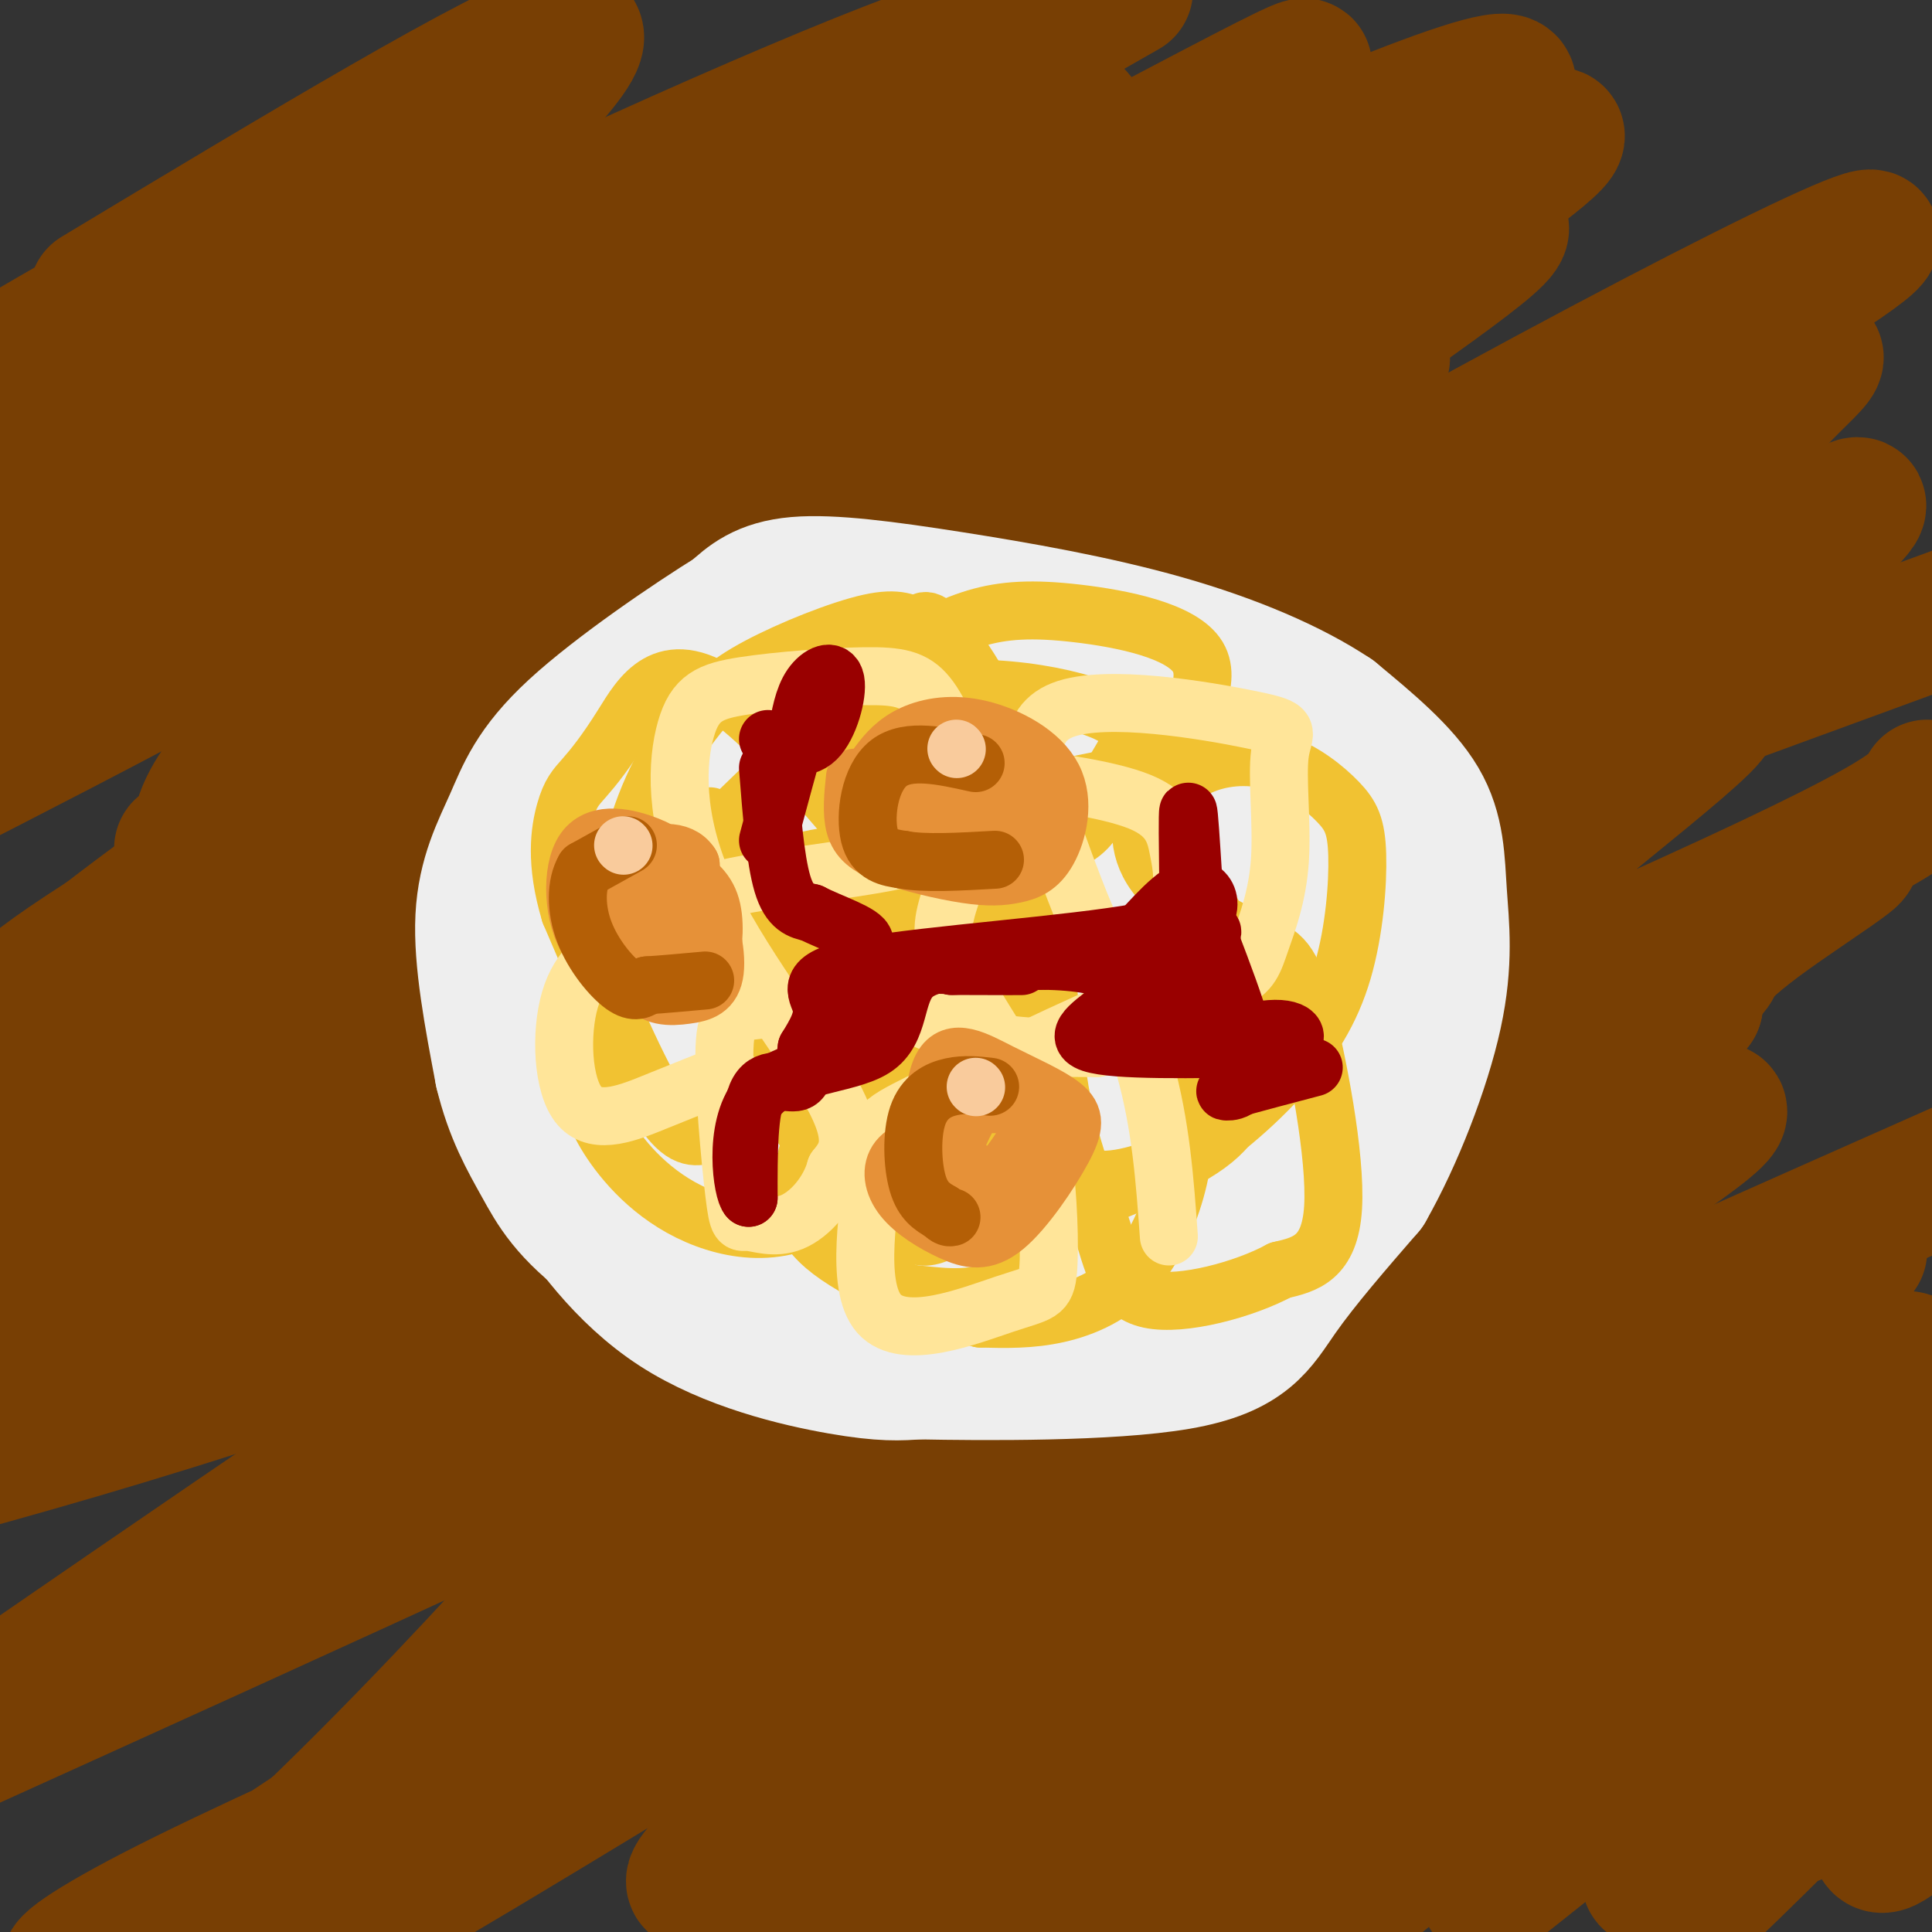 <svg viewBox='0 0 400 400' version='1.1' xmlns='http://www.w3.org/2000/svg' xmlns:xlink='http://www.w3.org/1999/xlink'><rect x="0" y="0" width="400" height="400" fill="#333333" stroke="none"/><g fill='none' stroke='#783f04' stroke-width='28' stroke-linecap='round' stroke-linejoin='round'><path d='M104,23c-19.333,8.417 -38.667,16.833 -60,28c-21.333,11.167 -44.667,25.083 -68,39'/><path d='M20,61c42.327,-25.470 84.655,-50.940 96,-54c11.345,-3.060 -8.292,16.292 -25,32c-16.708,15.708 -30.488,27.774 -47,39c-16.512,11.226 -35.756,21.613 -55,32'/><path d='M3,102c28.612,-15.791 57.225,-31.582 98,-51c40.775,-19.418 93.713,-42.463 103,-43c9.287,-0.537 -25.077,21.432 -44,34c-18.923,12.568 -22.407,15.734 -50,31c-27.593,15.266 -79.297,42.633 -131,70'/><path d='M26,116c0.000,0.000 207.000,-118.000 207,-118'/><path d='M214,19c-74.667,45.250 -149.333,90.500 -187,112c-37.667,21.500 -38.333,19.250 -39,17'/><path d='M6,129c16.234,-11.335 32.469,-22.670 49,-32c16.531,-9.330 33.359,-16.656 72,-34c38.641,-17.344 99.096,-44.708 96,-38c-3.096,6.708 -69.742,47.488 -123,78c-53.258,30.512 -93.129,50.756 -133,71'/><path d='M10,151c101.459,-54.059 202.918,-108.117 241,-128c38.082,-19.883 12.787,-5.589 -20,20c-32.787,25.589 -73.066,62.474 -108,87c-34.934,24.526 -64.522,36.693 -77,42c-12.478,5.307 -7.845,3.755 -6,2c1.845,-1.755 0.902,-3.711 4,-9c3.098,-5.289 10.236,-13.909 27,-26c16.764,-12.091 43.152,-27.651 66,-41c22.848,-13.349 42.155,-24.485 79,-42c36.845,-17.515 91.227,-41.408 96,-39c4.773,2.408 -40.065,31.117 -74,52c-33.935,20.883 -56.968,33.942 -80,47'/><path d='M158,116c-41.333,24.333 -104.667,61.667 -168,99'/><path d='M4,208c18.553,-14.557 37.106,-29.113 58,-42c20.894,-12.887 44.128,-24.104 63,-34c18.872,-9.896 33.382,-18.471 68,-35c34.618,-16.529 89.342,-41.012 109,-48c19.658,-6.988 4.248,3.519 -23,23c-27.248,19.481 -66.336,47.937 -99,68c-32.664,20.063 -58.904,31.732 -94,47c-35.096,15.268 -79.048,34.134 -123,53'/><path d='M2,209c5.054,-5.155 10.107,-10.310 77,-49c66.893,-38.690 195.625,-110.917 232,-128c36.375,-17.083 -19.607,20.976 -93,67c-73.393,46.024 -164.196,100.012 -255,154'/><path d='M40,195c54.625,-29.474 109.250,-58.949 153,-81c43.750,-22.051 76.623,-36.679 88,-40c11.377,-3.321 1.256,4.665 -3,12c-4.256,7.335 -2.646,14.018 -22,35c-19.354,20.982 -59.672,56.263 -93,80c-33.328,23.737 -59.665,35.929 -87,49c-27.335,13.071 -55.667,27.020 -74,35c-18.333,7.980 -26.666,9.990 -35,12'/><path d='M6,272c10.758,-8.402 21.515,-16.804 70,-47c48.485,-30.196 134.697,-82.187 206,-122c71.303,-39.813 127.697,-67.450 97,-47c-30.697,20.450 -148.485,88.986 -235,135c-86.515,46.014 -141.758,69.507 -197,93'/><path d='M10,242c21.477,-13.025 42.953,-26.051 71,-41c28.047,-14.949 62.663,-31.823 95,-47c32.337,-15.177 62.394,-28.659 98,-43c35.606,-14.341 76.761,-29.541 93,-35c16.239,-5.459 7.563,-1.175 -3,11c-10.563,12.175 -23.013,32.243 -39,50c-15.987,17.757 -35.512,33.203 -60,50c-24.488,16.797 -53.939,34.945 -91,52c-37.061,17.055 -81.732,33.016 -115,44c-33.268,10.984 -55.134,16.992 -77,23'/><path d='M3,269c11.235,-10.125 22.469,-20.250 39,-33c16.531,-12.750 38.357,-28.126 58,-40c19.643,-11.874 37.103,-20.248 68,-35c30.897,-14.752 75.230,-35.883 92,-39c16.770,-3.117 5.978,11.778 -44,48c-49.978,36.222 -139.142,93.770 -133,97c6.142,3.230 107.590,-47.857 164,-77c56.410,-29.143 67.781,-36.342 83,-46c15.219,-9.658 34.285,-21.774 45,-30c10.715,-8.226 13.077,-12.561 5,-7c-8.077,5.561 -26.593,21.017 -48,36c-21.407,14.983 -45.703,29.491 -70,44'/><path d='M262,187c-51.366,28.248 -144.782,76.869 -154,76c-9.218,-0.869 65.760,-51.228 102,-76c36.240,-24.772 33.741,-23.956 50,-32c16.259,-8.044 51.274,-24.947 58,-26c6.726,-1.053 -14.838,13.745 -30,25c-15.162,11.255 -23.922,18.966 -46,31c-22.078,12.034 -57.475,28.391 -71,33c-13.525,4.609 -5.180,-2.528 32,-30c37.180,-27.472 103.194,-75.278 129,-94c25.806,-18.722 11.403,-8.361 -3,2'/><path d='M329,96c-20.656,14.099 -70.794,48.346 -96,69c-25.206,20.654 -25.478,27.715 -36,35c-10.522,7.285 -31.292,14.796 9,0c40.292,-14.796 141.646,-51.898 243,-89'/><path d='M399,163c-1.829,3.673 -3.657,7.346 -73,38c-69.343,30.654 -206.199,88.290 -262,114c-55.801,25.710 -30.546,19.495 40,-20c70.546,-39.495 186.384,-112.271 229,-137c42.616,-24.729 12.010,-1.412 -9,16c-21.010,17.412 -32.426,28.919 -46,41c-13.574,12.081 -29.307,24.738 -79,50c-49.693,25.262 -133.347,63.131 -217,101'/><path d='M5,348c57.802,-39.785 115.604,-79.569 175,-115c59.396,-35.431 120.384,-66.507 145,-81c24.616,-14.493 12.858,-12.401 3,-1c-9.858,11.401 -17.815,32.112 -32,51c-14.185,18.888 -34.596,35.953 -53,52c-18.404,16.047 -34.800,31.075 -75,59c-40.200,27.925 -104.203,68.746 -130,87c-25.797,18.254 -13.388,13.942 6,-2c19.388,-15.942 45.756,-43.515 60,-59c14.244,-15.485 16.364,-18.883 68,-48c51.636,-29.117 152.787,-83.955 191,-104c38.213,-20.045 13.490,-5.299 1,4c-12.490,9.299 -12.745,13.149 -13,17'/><path d='M351,208c-9.568,9.974 -26.989,26.409 -38,37c-11.011,10.591 -15.612,15.339 -77,54c-61.388,38.661 -179.562,111.235 -171,103c8.562,-8.235 143.862,-97.277 201,-134c57.138,-36.723 36.116,-21.126 44,-22c7.884,-0.874 44.674,-18.220 46,-16c1.326,2.220 -32.813,24.007 -61,41c-28.187,16.993 -50.423,29.191 -101,52c-50.577,22.809 -129.495,56.227 -162,73c-32.505,16.773 -18.598,16.900 27,-13c45.598,-29.900 122.885,-89.829 176,-125c53.115,-35.171 82.057,-45.586 111,-56'/><path d='M346,202c17.265,-7.500 4.927,1.752 2,5c-2.927,3.248 3.558,0.494 -6,17c-9.558,16.506 -35.158,52.272 -53,73c-17.842,20.728 -27.927,26.419 -56,43c-28.073,16.581 -74.133,44.053 -86,49c-11.867,4.947 10.459,-12.630 19,-23c8.541,-10.370 3.297,-13.534 41,-33c37.703,-19.466 118.351,-55.233 199,-91'/><path d='M385,259c-16.063,13.086 -32.126,26.172 -81,55c-48.874,28.828 -130.558,73.396 -145,81c-14.442,7.604 38.360,-21.758 94,-50c55.640,-28.242 114.120,-55.364 134,-62c19.880,-6.636 1.160,7.213 -7,16c-8.160,8.787 -5.760,12.510 -25,31c-19.240,18.490 -60.120,51.745 -101,85'/><path d='M308,392c16.234,-12.864 32.469,-25.729 48,-40c15.531,-14.271 30.359,-29.949 29,-31c-1.359,-1.051 -18.904,12.525 -36,23c-17.096,10.475 -33.742,17.850 -66,30c-32.258,12.150 -80.129,29.075 -128,46'/><path d='M181,395c40.348,-29.354 80.695,-58.708 96,-68c15.305,-9.292 5.566,1.478 1,8c-4.566,6.522 -3.960,8.794 -6,13c-2.040,4.206 -6.726,10.344 -17,20c-10.274,9.656 -26.137,22.828 -42,36'/><path d='M239,394c39.520,-23.480 79.039,-46.960 102,-63c22.961,-16.040 29.362,-24.641 25,-21c-4.362,3.641 -19.489,19.523 -42,35c-22.511,15.477 -52.406,30.549 -62,36c-9.594,5.451 1.112,1.281 5,1c3.888,-0.281 0.956,3.328 24,-11c23.044,-14.328 72.063,-46.593 93,-59c20.937,-12.407 13.791,-4.956 -10,10c-23.791,14.956 -64.226,37.416 -76,43c-11.774,5.584 5.113,-5.708 22,-17'/><path d='M320,348c8.936,-8.052 20.275,-19.681 32,-29c11.725,-9.319 23.835,-16.327 26,-16c2.165,0.327 -5.613,7.988 -23,16c-17.387,8.012 -44.381,16.376 -53,18c-8.619,1.624 1.138,-3.493 24,-11c22.862,-7.507 58.829,-17.404 74,-21c15.171,-3.596 9.546,-0.891 -8,8c-17.546,8.891 -47.013,23.969 -62,33c-14.987,9.031 -15.493,12.016 -16,15'/><path d='M314,361c-1.482,1.082 2.813,-3.713 20,-14c17.187,-10.287 47.266,-26.067 55,-27c7.734,-0.933 -6.877,12.981 -18,22c-11.123,9.019 -18.758,13.145 -30,18c-11.242,4.855 -26.090,10.441 -38,14c-11.910,3.559 -20.882,5.092 -26,6c-5.118,0.908 -6.382,1.192 -6,-3c0.382,-4.192 2.411,-12.859 10,-22c7.589,-9.141 20.740,-18.754 21,-19c0.260,-0.246 -12.370,8.877 -25,18'/><path d='M277,354c18.833,-1.667 78.417,-14.833 138,-28'/><path d='M397,349c-24.501,24.577 -49.002,49.155 -43,42c6.002,-7.155 42.506,-46.041 45,-51c2.494,-4.959 -29.021,24.011 -45,38c-15.979,13.989 -16.423,12.997 -3,7c13.423,-5.997 40.711,-16.998 68,-28'/><path d='M397,377c-2.833,2.333 -5.667,4.667 -7,5c-1.333,0.333 -1.167,-1.333 -1,-3'/></g>
<g fill='none' stroke='#eeeeee' stroke-width='28' stroke-linecap='round' stroke-linejoin='round'><path d='M220,129c-12.467,-0.889 -24.933,-1.778 -32,-2c-7.067,-0.222 -8.733,0.222 -16,5c-7.267,4.778 -20.133,13.889 -33,23'/><path d='M139,155c-7.179,4.569 -8.625,4.493 -13,9c-4.375,4.507 -11.678,13.598 -15,27c-3.322,13.402 -2.663,31.115 -1,41c1.663,9.885 4.332,11.943 7,14'/><path d='M117,246c4.452,7.119 12.083,17.917 23,25c10.917,7.083 25.119,10.452 34,12c8.881,1.548 12.440,1.274 16,1'/><path d='M190,284c13.655,0.274 39.792,0.458 54,-2c14.208,-2.458 16.488,-7.560 21,-14c4.512,-6.440 11.256,-14.220 18,-22'/><path d='M283,246c5.888,-10.287 11.609,-25.005 14,-36c2.391,-10.995 1.451,-18.268 1,-25c-0.451,-6.732 -0.415,-12.923 -4,-19c-3.585,-6.077 -10.793,-12.038 -18,-18'/><path d='M276,148c-8.514,-5.703 -20.797,-10.962 -35,-15c-14.203,-4.038 -30.324,-6.856 -44,-9c-13.676,-2.144 -24.907,-3.612 -32,-3c-7.093,0.612 -10.046,3.306 -13,6'/><path d='M152,127c-8.805,5.429 -24.319,16.002 -33,24c-8.681,7.998 -10.530,13.423 -13,19c-2.470,5.577 -5.563,11.308 -6,20c-0.437,8.692 1.781,20.346 4,32'/><path d='M104,222c2.051,8.548 5.179,13.918 8,19c2.821,5.082 5.333,9.878 15,17c9.667,7.122 26.487,16.571 41,21c14.513,4.429 26.718,3.837 36,2c9.282,-1.837 15.641,-4.918 22,-8'/><path d='M226,273c7.627,-2.938 15.696,-6.285 24,-14c8.304,-7.715 16.844,-19.800 23,-31c6.156,-11.200 9.926,-21.515 12,-28c2.074,-6.485 2.450,-9.138 0,-13c-2.450,-3.862 -7.725,-8.931 -13,-14'/><path d='M272,173c-5.651,-4.373 -13.278,-8.306 -24,-11c-10.722,-2.694 -24.541,-4.148 -39,-5c-14.459,-0.852 -29.560,-1.100 -38,0c-8.440,1.100 -10.220,3.550 -12,6'/><path d='M159,163c-6.429,6.833 -16.500,20.917 -21,34c-4.500,13.083 -3.429,25.167 0,34c3.429,8.833 9.214,14.417 15,20'/><path d='M153,251c8.994,3.994 23.979,3.979 36,4c12.021,0.021 21.078,0.078 26,0c4.922,-0.078 5.710,-0.290 11,-4c5.290,-3.710 15.083,-10.917 21,-20c5.917,-9.083 7.959,-20.041 10,-31'/><path d='M257,200c2.600,-9.906 4.099,-19.171 4,-26c-0.099,-6.829 -1.796,-11.223 -8,-16c-6.204,-4.777 -16.915,-9.936 -29,-12c-12.085,-2.064 -25.542,-1.032 -39,0'/><path d='M185,146c-10.689,4.311 -17.911,15.089 -21,28c-3.089,12.911 -2.044,27.956 -1,43'/><path d='M163,217c0.252,7.845 1.382,5.959 6,7c4.618,1.041 12.722,5.011 20,8c7.278,2.989 13.729,4.997 25,0c11.271,-4.997 27.363,-16.999 35,-25c7.637,-8.001 6.818,-12.000 6,-16'/><path d='M255,191c0.341,-3.846 -1.806,-5.461 0,-7c1.806,-1.539 7.567,-3.002 -6,-4c-13.567,-0.998 -46.461,-1.533 -61,0c-14.539,1.533 -10.722,5.132 -11,8c-0.278,2.868 -4.652,5.003 -7,12c-2.348,6.997 -2.671,18.856 -2,24c0.671,5.144 2.335,3.572 4,2'/><path d='M172,226c6.524,1.949 20.832,5.823 28,8c7.168,2.177 7.194,2.659 13,-3c5.806,-5.659 17.390,-17.459 22,-26c4.610,-8.541 2.246,-13.822 0,-18c-2.246,-4.178 -4.375,-7.254 -11,-8c-6.625,-0.746 -17.745,0.838 -25,3c-7.255,2.162 -10.644,4.904 -14,10c-3.356,5.096 -6.678,12.548 -10,20'/><path d='M175,212c-1.774,4.833 -1.207,6.914 2,8c3.207,1.086 9.056,1.177 15,-1c5.944,-2.177 11.984,-6.622 15,-10c3.016,-3.378 3.008,-5.689 3,-8'/><path d='M210,201c1.500,-2.333 3.750,-4.167 6,-6'/></g>
<g fill='none' stroke='#f1c232' stroke-width='12' stroke-linecap='round' stroke-linejoin='round'><path d='M147,169c0.588,9.803 1.175,19.606 11,24c9.825,4.394 28.887,3.379 39,2c10.113,-1.379 11.278,-3.122 13,-8c1.722,-4.878 4.002,-12.890 3,-19c-1.002,-6.110 -5.286,-10.317 -9,-12c-3.714,-1.683 -6.857,-0.841 -10,0'/><path d='M194,156c-4.456,0.550 -10.598,1.926 -14,14c-3.402,12.074 -4.066,34.846 -8,47c-3.934,12.154 -11.137,13.691 -16,15c-4.863,1.309 -7.386,2.391 -10,3c-2.614,0.609 -5.318,0.745 -10,-7c-4.682,-7.745 -11.341,-23.373 -18,-39'/><path d='M118,189c-3.168,-10.467 -2.089,-17.133 -1,-21c1.089,-3.867 2.189,-4.933 4,-7c1.811,-2.067 4.334,-5.133 8,-11c3.666,-5.867 8.476,-14.533 21,-6c12.524,8.533 32.762,34.267 53,60'/><path d='M203,204c9.086,10.916 5.303,8.206 4,13c-1.303,4.794 -0.124,17.092 -2,25c-1.876,7.908 -6.807,11.425 -10,13c-3.193,1.575 -4.648,1.209 -7,0c-2.352,-1.209 -5.599,-3.262 -8,-6c-2.401,-2.738 -3.954,-6.160 -6,-13c-2.046,-6.840 -4.585,-17.097 -2,-28c2.585,-10.903 10.292,-22.451 18,-34'/><path d='M190,174c12.872,-8.321 36.051,-12.123 46,-14c9.949,-1.877 6.669,-1.829 8,-6c1.331,-4.171 7.274,-12.561 4,-18c-3.274,-5.439 -15.766,-7.926 -25,-9c-9.234,-1.074 -15.210,-0.735 -21,1c-5.790,1.735 -11.395,4.868 -17,8'/><path d='M185,136c-3.358,3.452 -3.252,8.081 0,15c3.252,6.919 9.649,16.126 21,27c11.351,10.874 27.657,23.415 35,32c7.343,8.585 5.725,13.215 5,18c-0.725,4.785 -0.555,9.726 -2,16c-1.445,6.274 -4.504,13.881 -9,19c-4.496,5.119 -10.427,7.748 -16,9c-5.573,1.252 -10.786,1.126 -16,1'/><path d='M203,273c-9.111,-2.307 -23.888,-8.576 -31,-14c-7.112,-5.424 -6.558,-10.003 -6,-14c0.558,-3.997 1.122,-7.414 3,-10c1.878,-2.586 5.070,-4.343 11,-6c5.930,-1.657 14.596,-3.215 22,0c7.404,3.215 13.544,11.204 20,14c6.456,2.796 13.228,0.398 20,-2'/><path d='M242,241c7.571,-3.402 16.497,-10.908 23,-18c6.503,-7.092 10.583,-13.769 13,-22c2.417,-8.231 3.173,-18.015 3,-24c-0.173,-5.985 -1.273,-8.171 -4,-11c-2.727,-2.829 -7.080,-6.300 -12,-8c-4.920,-1.700 -10.406,-1.629 -15,0c-4.594,1.629 -8.297,4.814 -12,8'/><path d='M238,166c-2.490,4.136 -2.714,10.476 2,16c4.714,5.524 14.367,10.233 20,13c5.633,2.767 7.247,3.591 10,14c2.753,10.409 6.644,30.403 6,41c-0.644,10.597 -5.822,11.799 -11,13'/><path d='M265,263c-7.343,3.986 -20.201,7.451 -27,6c-6.799,-1.451 -7.540,-7.817 -10,-15c-2.460,-7.183 -6.639,-15.183 -9,-31c-2.361,-15.817 -2.905,-39.451 -7,-57c-4.095,-17.549 -11.741,-29.014 -16,-34c-4.259,-4.986 -5.129,-3.493 -6,-2'/><path d='M190,130c-1.979,-0.956 -3.925,-2.344 -10,-1c-6.075,1.344 -16.278,5.422 -23,9c-6.722,3.578 -9.964,6.656 -14,12c-4.036,5.344 -8.868,12.956 -12,25c-3.132,12.044 -4.566,28.522 -6,45'/><path d='M125,220c-1.496,9.289 -2.237,10.012 0,14c2.237,3.988 7.453,11.243 16,16c8.547,4.757 20.425,7.017 30,0c9.575,-7.017 16.847,-23.312 21,-37c4.153,-13.688 5.187,-24.768 7,-31c1.813,-6.232 4.407,-7.616 7,-9'/><path d='M206,173c2.943,-2.668 6.800,-4.839 12,-6c5.200,-1.161 11.742,-1.311 18,3c6.258,4.311 12.232,13.083 16,21c3.768,7.917 5.330,14.978 6,20c0.670,5.022 0.450,8.006 0,12c-0.450,3.994 -1.128,8.998 -8,14c-6.872,5.002 -19.936,10.001 -33,15'/><path d='M217,252c-8.589,3.138 -13.561,3.483 -21,2c-7.439,-1.483 -17.344,-4.792 -24,-12c-6.656,-7.208 -10.062,-18.313 -12,-29c-1.938,-10.687 -2.406,-20.954 -1,-27c1.406,-6.046 4.688,-7.870 15,-9c10.312,-1.130 27.656,-1.565 45,-2'/><path d='M219,175c8.896,-2.836 8.636,-8.925 11,-14c2.364,-5.075 7.353,-9.136 0,-13c-7.353,-3.864 -27.048,-7.533 -42,-4c-14.952,3.533 -25.162,14.267 -31,20c-5.838,5.733 -7.302,6.467 -9,12c-1.698,5.533 -3.628,15.867 -1,25c2.628,9.133 9.814,17.067 17,25'/><path d='M164,226c12.638,7.506 35.735,13.771 45,21c9.265,7.229 4.700,15.422 -1,19c-5.700,3.578 -12.535,2.540 -18,2c-5.465,-0.540 -9.562,-0.583 -11,-5c-1.438,-4.417 -0.219,-13.209 1,-22'/><path d='M180,241c0.956,-4.578 2.844,-5.022 9,-7c6.156,-1.978 16.578,-5.489 27,-9'/></g>
<g fill='none' stroke='#ffe599' stroke-width='12' stroke-linecap='round' stroke-linejoin='round'><path d='M151,222c-4.654,1.842 -9.309,3.684 -15,6c-5.691,2.316 -12.419,5.107 -16,1c-3.581,-4.107 -4.015,-15.113 -2,-22c2.015,-6.887 6.479,-9.655 11,-13c4.521,-3.345 9.098,-7.268 21,-10c11.902,-2.732 31.127,-4.274 40,-7c8.873,-2.726 7.392,-6.636 7,-10c-0.392,-3.364 0.304,-6.182 1,-9'/><path d='M198,158c-0.773,-4.301 -3.205,-10.552 -6,-14c-2.795,-3.448 -5.953,-4.092 -13,-4c-7.047,0.092 -17.982,0.920 -25,2c-7.018,1.080 -10.118,2.413 -12,9c-1.882,6.587 -2.545,18.427 4,33c6.545,14.573 20.299,31.878 26,42c5.701,10.122 3.351,13.061 1,16'/><path d='M173,242c-1.374,4.991 -5.310,9.470 -9,11c-3.690,1.530 -7.136,0.113 -9,0c-1.864,-0.113 -2.147,1.080 -3,-6c-0.853,-7.080 -2.275,-22.433 -2,-30c0.275,-7.567 2.249,-7.348 8,-8c5.751,-0.652 15.279,-2.176 23,-1c7.721,1.176 13.635,5.050 21,7c7.365,1.950 16.183,1.975 25,2'/><path d='M227,217c5.715,-0.960 7.502,-4.359 10,-10c2.498,-5.641 5.705,-13.524 7,-19c1.295,-5.476 0.677,-8.544 0,-12c-0.677,-3.456 -1.413,-7.301 -8,-10c-6.587,-2.699 -19.025,-4.251 -25,-5c-5.975,-0.749 -5.488,-0.696 -7,4c-1.512,4.696 -5.022,14.033 -7,20c-1.978,5.967 -2.422,8.562 0,14c2.422,5.438 7.711,13.719 13,22'/><path d='M210,221c3.275,6.382 4.964,11.338 6,19c1.036,7.662 1.419,18.030 1,23c-0.419,4.970 -1.642,4.543 -9,7c-7.358,2.457 -20.853,7.799 -26,2c-5.147,-5.799 -1.947,-22.740 -1,-31c0.947,-8.260 -0.361,-7.839 10,-13c10.361,-5.161 32.389,-15.903 45,-21c12.611,-5.097 15.806,-4.548 19,-4'/><path d='M255,203c4.038,-1.734 4.631,-4.070 6,-8c1.369,-3.930 3.512,-9.455 4,-17c0.488,-7.545 -0.679,-17.110 0,-22c0.679,-4.890 3.203,-5.105 -6,-7c-9.203,-1.895 -30.131,-5.472 -39,-2c-8.869,3.472 -5.677,13.992 -3,22c2.677,8.008 4.838,13.504 7,19'/><path d='M224,188c3.756,8.733 9.644,21.067 13,33c3.356,11.933 4.178,23.467 5,35'/></g>
<g fill='none' stroke='#e69138' stroke-width='12' stroke-linecap='round' stroke-linejoin='round'><path d='M122,180c-0.496,3.368 -0.991,6.737 0,11c0.991,4.263 3.470,9.421 7,12c3.530,2.579 8.112,2.581 10,-1c1.888,-3.581 1.083,-10.743 0,-15c-1.083,-4.257 -2.446,-5.608 -4,-7c-1.554,-1.392 -3.301,-2.826 -5,0c-1.699,2.826 -3.349,9.913 -5,17'/><path d='M125,197c-0.313,3.771 1.404,4.699 4,5c2.596,0.301 6.072,-0.024 8,-4c1.928,-3.976 2.310,-11.603 2,-16c-0.310,-4.397 -1.312,-5.564 -5,-7c-3.688,-1.436 -10.063,-3.142 -13,1c-2.937,4.142 -2.437,14.131 1,19c3.437,4.869 9.810,4.619 14,5c4.190,0.381 6.197,1.395 7,-2c0.803,-3.395 0.401,-11.197 0,-19'/><path d='M143,179c-2.143,-3.466 -7.500,-2.633 -10,-1c-2.500,1.633 -2.144,4.064 -2,9c0.144,4.936 0.074,12.377 2,16c1.926,3.623 5.847,3.429 9,3c3.153,-0.429 5.537,-1.092 6,-5c0.463,-3.908 -0.995,-11.060 -4,-15c-3.005,-3.940 -7.557,-4.669 -11,-5c-3.443,-0.331 -5.779,-0.264 -7,0c-1.221,0.264 -1.329,0.725 -1,4c0.329,3.275 1.094,9.364 4,13c2.906,3.636 7.953,4.818 13,6'/><path d='M142,204c3.060,0.429 4.208,-1.500 5,-5c0.792,-3.500 1.226,-8.571 0,-12c-1.226,-3.429 -4.113,-5.214 -7,-7'/><path d='M177,161c-0.376,3.665 -0.751,7.329 0,10c0.751,2.671 2.630,4.347 7,6c4.370,1.653 11.232,3.282 16,4c4.768,0.718 7.442,0.525 10,0c2.558,-0.525 4.999,-1.381 7,-5c2.001,-3.619 3.561,-10.002 1,-15c-2.561,-4.998 -9.241,-8.610 -15,-10c-5.759,-1.390 -10.595,-0.558 -14,1c-3.405,1.558 -5.378,3.843 -7,6c-1.622,2.157 -2.892,4.188 -1,7c1.892,2.812 6.946,6.406 12,10'/><path d='M193,175c5.311,1.944 12.590,1.804 16,-1c3.410,-2.804 2.951,-8.272 0,-11c-2.951,-2.728 -8.395,-2.714 -11,-3c-2.605,-0.286 -2.371,-0.871 -3,2c-0.629,2.871 -2.122,9.197 0,12c2.122,2.803 7.857,2.081 11,0c3.143,-2.081 3.692,-5.522 4,-8c0.308,-2.478 0.374,-3.994 -3,-5c-3.374,-1.006 -10.187,-1.503 -17,-2'/><path d='M190,159c-3.119,0.726 -2.417,3.542 -2,6c0.417,2.458 0.548,4.560 3,5c2.452,0.440 7.226,-0.780 12,-2'/><path d='M195,236c-3.678,0.975 -7.357,1.949 -9,4c-1.643,2.051 -1.251,5.177 1,8c2.251,2.823 6.359,5.343 10,7c3.641,1.657 6.814,2.452 11,-1c4.186,-3.452 9.384,-11.152 12,-16c2.616,-4.848 2.650,-6.846 0,-9c-2.650,-2.154 -7.983,-4.465 -13,-7c-5.017,-2.535 -9.719,-5.296 -12,-1c-2.281,4.296 -2.140,15.648 -2,27'/><path d='M193,248c0.687,5.568 3.405,5.989 8,2c4.595,-3.989 11.068,-12.386 13,-17c1.932,-4.614 -0.679,-5.443 -3,-7c-2.321,-1.557 -4.354,-3.840 -8,1c-3.646,4.840 -8.905,16.802 -6,19c2.905,2.198 13.974,-5.370 18,-10c4.026,-4.630 1.007,-6.323 -3,-7c-4.007,-0.677 -9.004,-0.339 -14,0'/><path d='M198,229c-2.881,2.833 -3.083,9.917 -2,13c1.083,3.083 3.452,2.167 4,1c0.548,-1.167 -0.726,-2.583 -2,-4'/></g>
<g fill='none' stroke='#b45f06' stroke-width='12' stroke-linecap='round' stroke-linejoin='round'><path d='M130,175c0.000,0.000 -9.000,5.000 -9,5'/><path d='M121,180c-1.810,3.060 -1.833,8.208 0,13c1.833,4.792 5.524,9.226 8,11c2.476,1.774 3.738,0.887 5,0'/><path d='M134,204c2.833,-0.167 7.417,-0.583 12,-1'/><path d='M202,158c-7.000,-1.556 -14.000,-3.111 -18,0c-4.000,3.111 -5.000,10.889 -4,15c1.000,4.111 4.000,4.556 7,5'/><path d='M187,178c4.333,0.833 11.667,0.417 19,0'/><path d='M205,225c-2.619,-0.298 -5.238,-0.595 -8,0c-2.762,0.595 -5.667,2.083 -7,6c-1.333,3.917 -1.095,10.262 0,14c1.095,3.738 3.048,4.869 5,6'/><path d='M195,251c1.167,1.167 1.583,1.083 2,1'/></g>
<g fill='none' stroke='#990000' stroke-width='12' stroke-linecap='round' stroke-linejoin='round'><path d='M159,159c0.750,9.500 1.500,19.000 3,24c1.500,5.000 3.750,5.500 6,6'/><path d='M168,189c3.955,2.061 10.844,4.212 11,6c0.156,1.788 -6.419,3.212 0,4c6.419,0.788 25.834,0.939 31,1c5.166,0.061 -3.917,0.030 -13,0'/><path d='M197,200c7.381,-0.369 32.333,-1.292 44,-5c11.667,-3.708 10.048,-10.202 7,-11c-3.048,-0.798 -7.524,4.101 -12,9'/><path d='M236,193c-14.250,2.607 -43.875,4.625 -57,7c-13.125,2.375 -9.750,5.107 -9,8c0.750,2.893 -1.125,5.946 -3,9'/><path d='M167,217c-0.464,3.119 -0.125,6.417 -2,7c-1.875,0.583 -5.964,-1.548 -8,2c-2.036,3.548 -2.018,12.774 -2,22'/><path d='M155,248c-1.257,-0.976 -3.399,-14.416 2,-21c5.399,-6.584 18.338,-6.311 24,-10c5.662,-3.689 4.046,-11.340 8,-15c3.954,-3.660 13.477,-3.330 23,-3'/><path d='M212,199c7.376,-0.311 14.317,0.411 18,2c3.683,1.589 4.107,4.043 1,7c-3.107,2.957 -9.745,6.416 -5,8c4.745,1.584 20.872,1.292 37,1'/><path d='M263,217c7.054,-1.016 6.190,-4.057 1,-4c-5.190,0.057 -14.706,3.211 -19,3c-4.294,-0.211 -3.368,-3.789 -1,-7c2.368,-3.211 6.176,-6.057 4,-6c-2.176,0.057 -10.336,3.016 -12,4c-1.664,0.984 3.168,-0.008 8,-1'/><path d='M244,206c3.111,-3.489 6.889,-11.711 7,-13c0.111,-1.289 -3.444,4.356 -7,10'/><path d='M159,153c3.643,1.327 7.286,2.655 10,0c2.714,-2.655 4.500,-9.292 4,-12c-0.500,-2.708 -3.286,-1.488 -5,1c-1.714,2.488 -2.357,6.244 -3,10'/><path d='M165,152c-1.500,5.333 -3.750,13.667 -6,22'/><path d='M176,208c-2.000,0.083 -4.000,0.167 -4,0c0.000,-0.167 2.000,-0.583 4,-1'/><path d='M247,181c-0.417,-6.583 -0.833,-13.167 -1,-13c-0.167,0.167 -0.083,7.083 0,14'/><path d='M246,182c2.988,9.536 10.458,26.375 12,35c1.542,8.625 -2.845,9.036 -4,9c-1.155,-0.036 0.923,-0.518 3,-1'/><path d='M257,225c3.000,-0.833 9.000,-2.417 15,-4'/></g>
<g fill='none' stroke='#f9cb9c' stroke-width='12' stroke-linecap='round' stroke-linejoin='round'><path d='M129,175c0.000,0.000 0.100,0.100 0.1,0.1'/><path d='M198,155c0.000,0.000 0.100,0.100 0.1,0.1'/><path d='M202,225c0.000,0.000 0.100,0.100 0.1,0.1'/></g>
</svg>